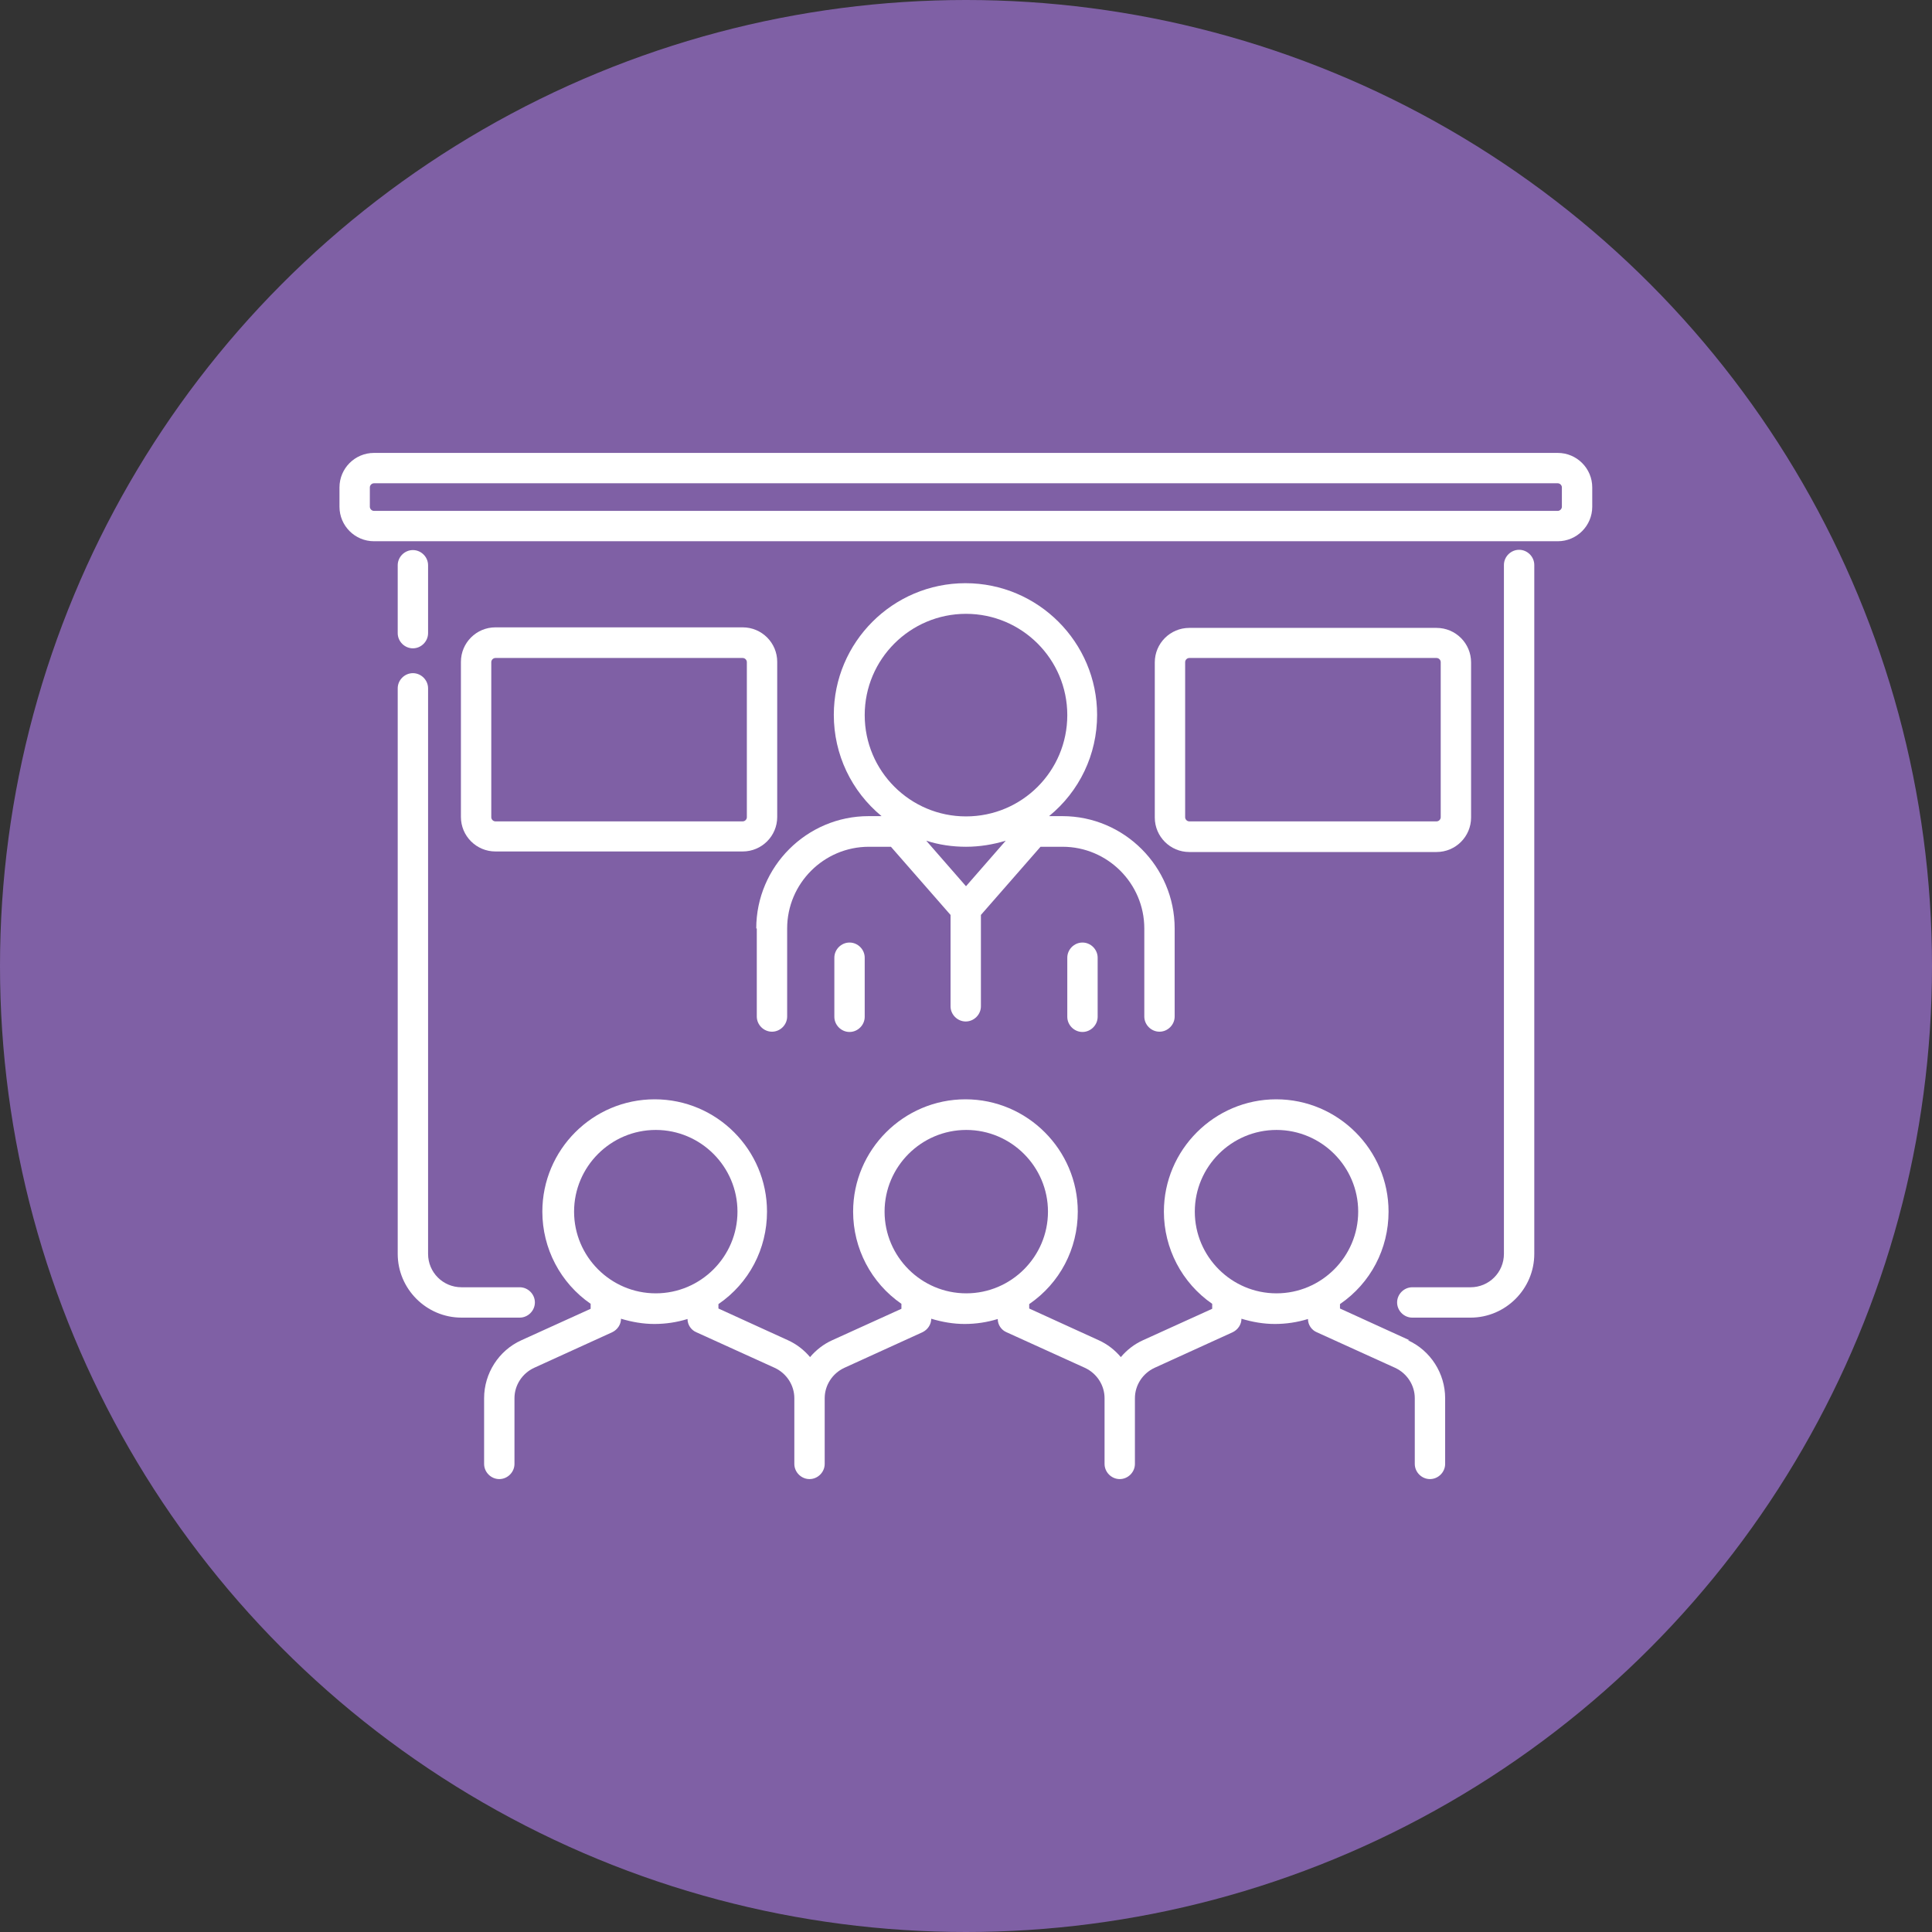 <?xml version="1.0" encoding="UTF-8"?>
<svg id="Layer_1" data-name="Layer 1" xmlns="http://www.w3.org/2000/svg" viewBox="0 0 70 70">
  <rect x="0" y="0" width="70" height="70" fill="#333333" stroke="none"/>
  <defs>
    <style>
      .cls-1 {
        fill: #fff;
      }

      .cls-1, .cls-2 {
        stroke-width: 0px;
      }

      .cls-2 {
        fill: #7f60a5;
      }
    </style>
  </defs>
  <circle class="cls-2" cx="35" cy="35" r="35"/>
  <g>
    <path class="cls-1" d="M51.07,48.56l-2.52-1.15v-.16c1.11-.76,1.76-2,1.76-3.35,0-2.24-1.83-4.07-4.07-4.07s-4.07,1.83-4.07,4.07c0,1.33.65,2.58,1.75,3.34v.18l-2.51,1.14c-.31.14-.58.35-.8.61-.22-.26-.49-.47-.8-.61l-2.52-1.15v-.16c1.11-.76,1.76-2,1.76-3.35,0-2.24-1.83-4.07-4.07-4.07s-4.07,1.83-4.07,4.07c0,1.33.65,2.58,1.75,3.34v.18l-2.51,1.14c-.31.14-.58.35-.8.61-.22-.26-.49-.47-.8-.61l-2.52-1.15v-.16c1.11-.76,1.76-2,1.76-3.35,0-2.24-1.82-4.07-4.07-4.07s-4.07,1.83-4.07,4.07c0,1.33.65,2.58,1.75,3.34v.18l-2.51,1.14c-.82.37-1.35,1.2-1.35,2.1v2.38c0,.3.25.55.55.55s.55-.25.55-.55v-2.38c0-.47.28-.9.71-1.1l2.83-1.29c.19-.09.32-.28.32-.49.4.12.8.19,1.21.19s.81-.06,1.2-.18c0,.21.13.4.32.48l2.84,1.29c.43.2.71.63.71,1.1v2.38c0,.3.25.55.55.55s.55-.25.55-.55v-2.38c0-.47.28-.9.71-1.1l2.83-1.29c.19-.09.32-.28.32-.49.4.12.8.19,1.21.19s.81-.06,1.2-.18c0,.21.13.4.32.48l2.84,1.29c.43.2.71.63.71,1.1v2.38c0,.3.25.55.55.55s.55-.25.55-.55v-2.38c0-.47.28-.9.71-1.1l2.83-1.29c.19-.09.32-.28.32-.49.4.12.8.19,1.21.19s.81-.06,1.2-.18c0,.21.13.4.32.48l2.84,1.29c.43.2.71.63.71,1.1v2.38c0,.3.25.55.55.55s.55-.25.55-.55v-2.38c0-.9-.53-1.73-1.35-2.1ZM46.25,40.94c1.63,0,2.96,1.33,2.96,2.96s-1.33,2.96-2.96,2.96-2.96-1.33-2.96-2.96,1.33-2.96,2.96-2.96ZM37.97,43.9c0,1.63-1.33,2.96-2.96,2.96s-2.96-1.33-2.96-2.96,1.33-2.96,2.96-2.96,2.96,1.33,2.96,2.96ZM26.72,43.9c0,1.63-1.33,2.96-2.96,2.96s-2.96-1.33-2.96-2.96,1.33-2.96,2.96-2.96,2.96,1.33,2.96,2.96Z"/>
    <path class="cls-1" d="M27.42,33.64v3.19c0,.3.25.55.55.55s.55-.25.55-.55v-3.19c0-1.63,1.33-2.96,2.96-2.96h.8l2.16,2.47v3.31c0,.3.25.55.55.55s.55-.25.55-.55v-3.31l2.16-2.47h.8c1.63,0,2.96,1.33,2.96,2.96v3.19c0,.3.25.55.55.55s.55-.25.55-.55v-3.19c0-2.24-1.83-4.07-4.07-4.07h-.48c1.1-.9,1.74-2.23,1.74-3.67,0-2.63-2.14-4.77-4.77-4.77s-4.77,2.14-4.77,4.77c0,1.44.64,2.77,1.73,3.67h-.47c-2.24,0-4.07,1.83-4.07,4.07ZM35,29.58c-2.02,0-3.67-1.64-3.67-3.67s1.65-3.67,3.67-3.67,3.67,1.64,3.67,3.67-1.64,3.67-3.67,3.67ZM36.44,30.46l-1.44,1.65-1.44-1.65c.46.15.95.22,1.44.22s.98-.08,1.44-.22Z"/>
    <path class="cls-1" d="M30.23,34.7v2.14c0,.3.25.55.55.55s.55-.25.55-.55v-2.14c0-.3-.25-.55-.55-.55s-.55.25-.55.55Z"/>
    <path class="cls-1" d="M38.67,34.7v2.14c0,.3.25.55.55.55s.55-.25.55-.55v-2.14c0-.3-.25-.55-.55-.55s-.55.25-.55.55Z"/>
    <path class="cls-1" d="M19.38,47.19c0-.3-.25-.55-.55-.55h-2.11c-.67,0-1.21-.54-1.21-1.21v-20.49c0-.3-.25-.55-.55-.55s-.55.25-.55.55v20.49c0,1.27,1.04,2.31,2.31,2.31h2.11c.3,0,.55-.25.55-.55Z"/>
    <path class="cls-1" d="M55.04,19.92c-.3,0-.55.25-.55.55v24.96c0,.67-.54,1.21-1.21,1.21h-2.11c-.3,0-.55.25-.55.55s.25.55.55.55h2.11c1.27,0,2.31-1.04,2.31-2.31v-24.96c0-.3-.25-.55-.55-.55Z"/>
    <path class="cls-1" d="M14.96,23.49c.3,0,.55-.25.55-.55v-2.46c0-.3-.25-.55-.55-.55s-.55.25-.55.55v2.46c0,.3.25.55.55.55Z"/>
    <path class="cls-1" d="M56.45,16.41H13.55c-.69,0-1.25.56-1.25,1.25v.7c0,.69.56,1.25,1.25,1.25h42.89c.69,0,1.25-.56,1.25-1.25v-.7c0-.69-.56-1.25-1.25-1.25ZM13.4,17.66c0-.08.07-.15.15-.15h42.89c.08,0,.15.07.15.15v.7c0,.08-.07.15-.15.15H13.55c-.08,0-.15-.07-.15-.15v-.7Z"/>
    <path class="cls-1" d="M52.05,30.87c.69,0,1.25-.56,1.25-1.25v-5.62c0-.69-.56-1.25-1.25-1.25h-8.96c-.69,0-1.25.56-1.25,1.25v5.62c0,.69.56,1.25,1.25,1.25h8.96ZM52.2,29.61c0,.08-.07.15-.15.15h-8.96c-.08,0-.15-.07-.15-.15v-5.62c0-.08.07-.15.15-.15h8.96c.08,0,.15.07.15.15v5.62Z"/>
    <path class="cls-1" d="M26.91,22.73h-8.96c-.69,0-1.25.56-1.25,1.25v5.62c0,.69.56,1.25,1.25,1.25h8.96c.69,0,1.25-.56,1.25-1.25v-5.62c0-.69-.56-1.25-1.25-1.25ZM17.8,23.99c0-.08.07-.15.15-.15h8.96c.08,0,.15.07.15.15v5.62c0,.08-.07.15-.15.15h-8.96c-.08,0-.15-.07-.15-.15v-5.62Z"/>
  </g>
</svg>